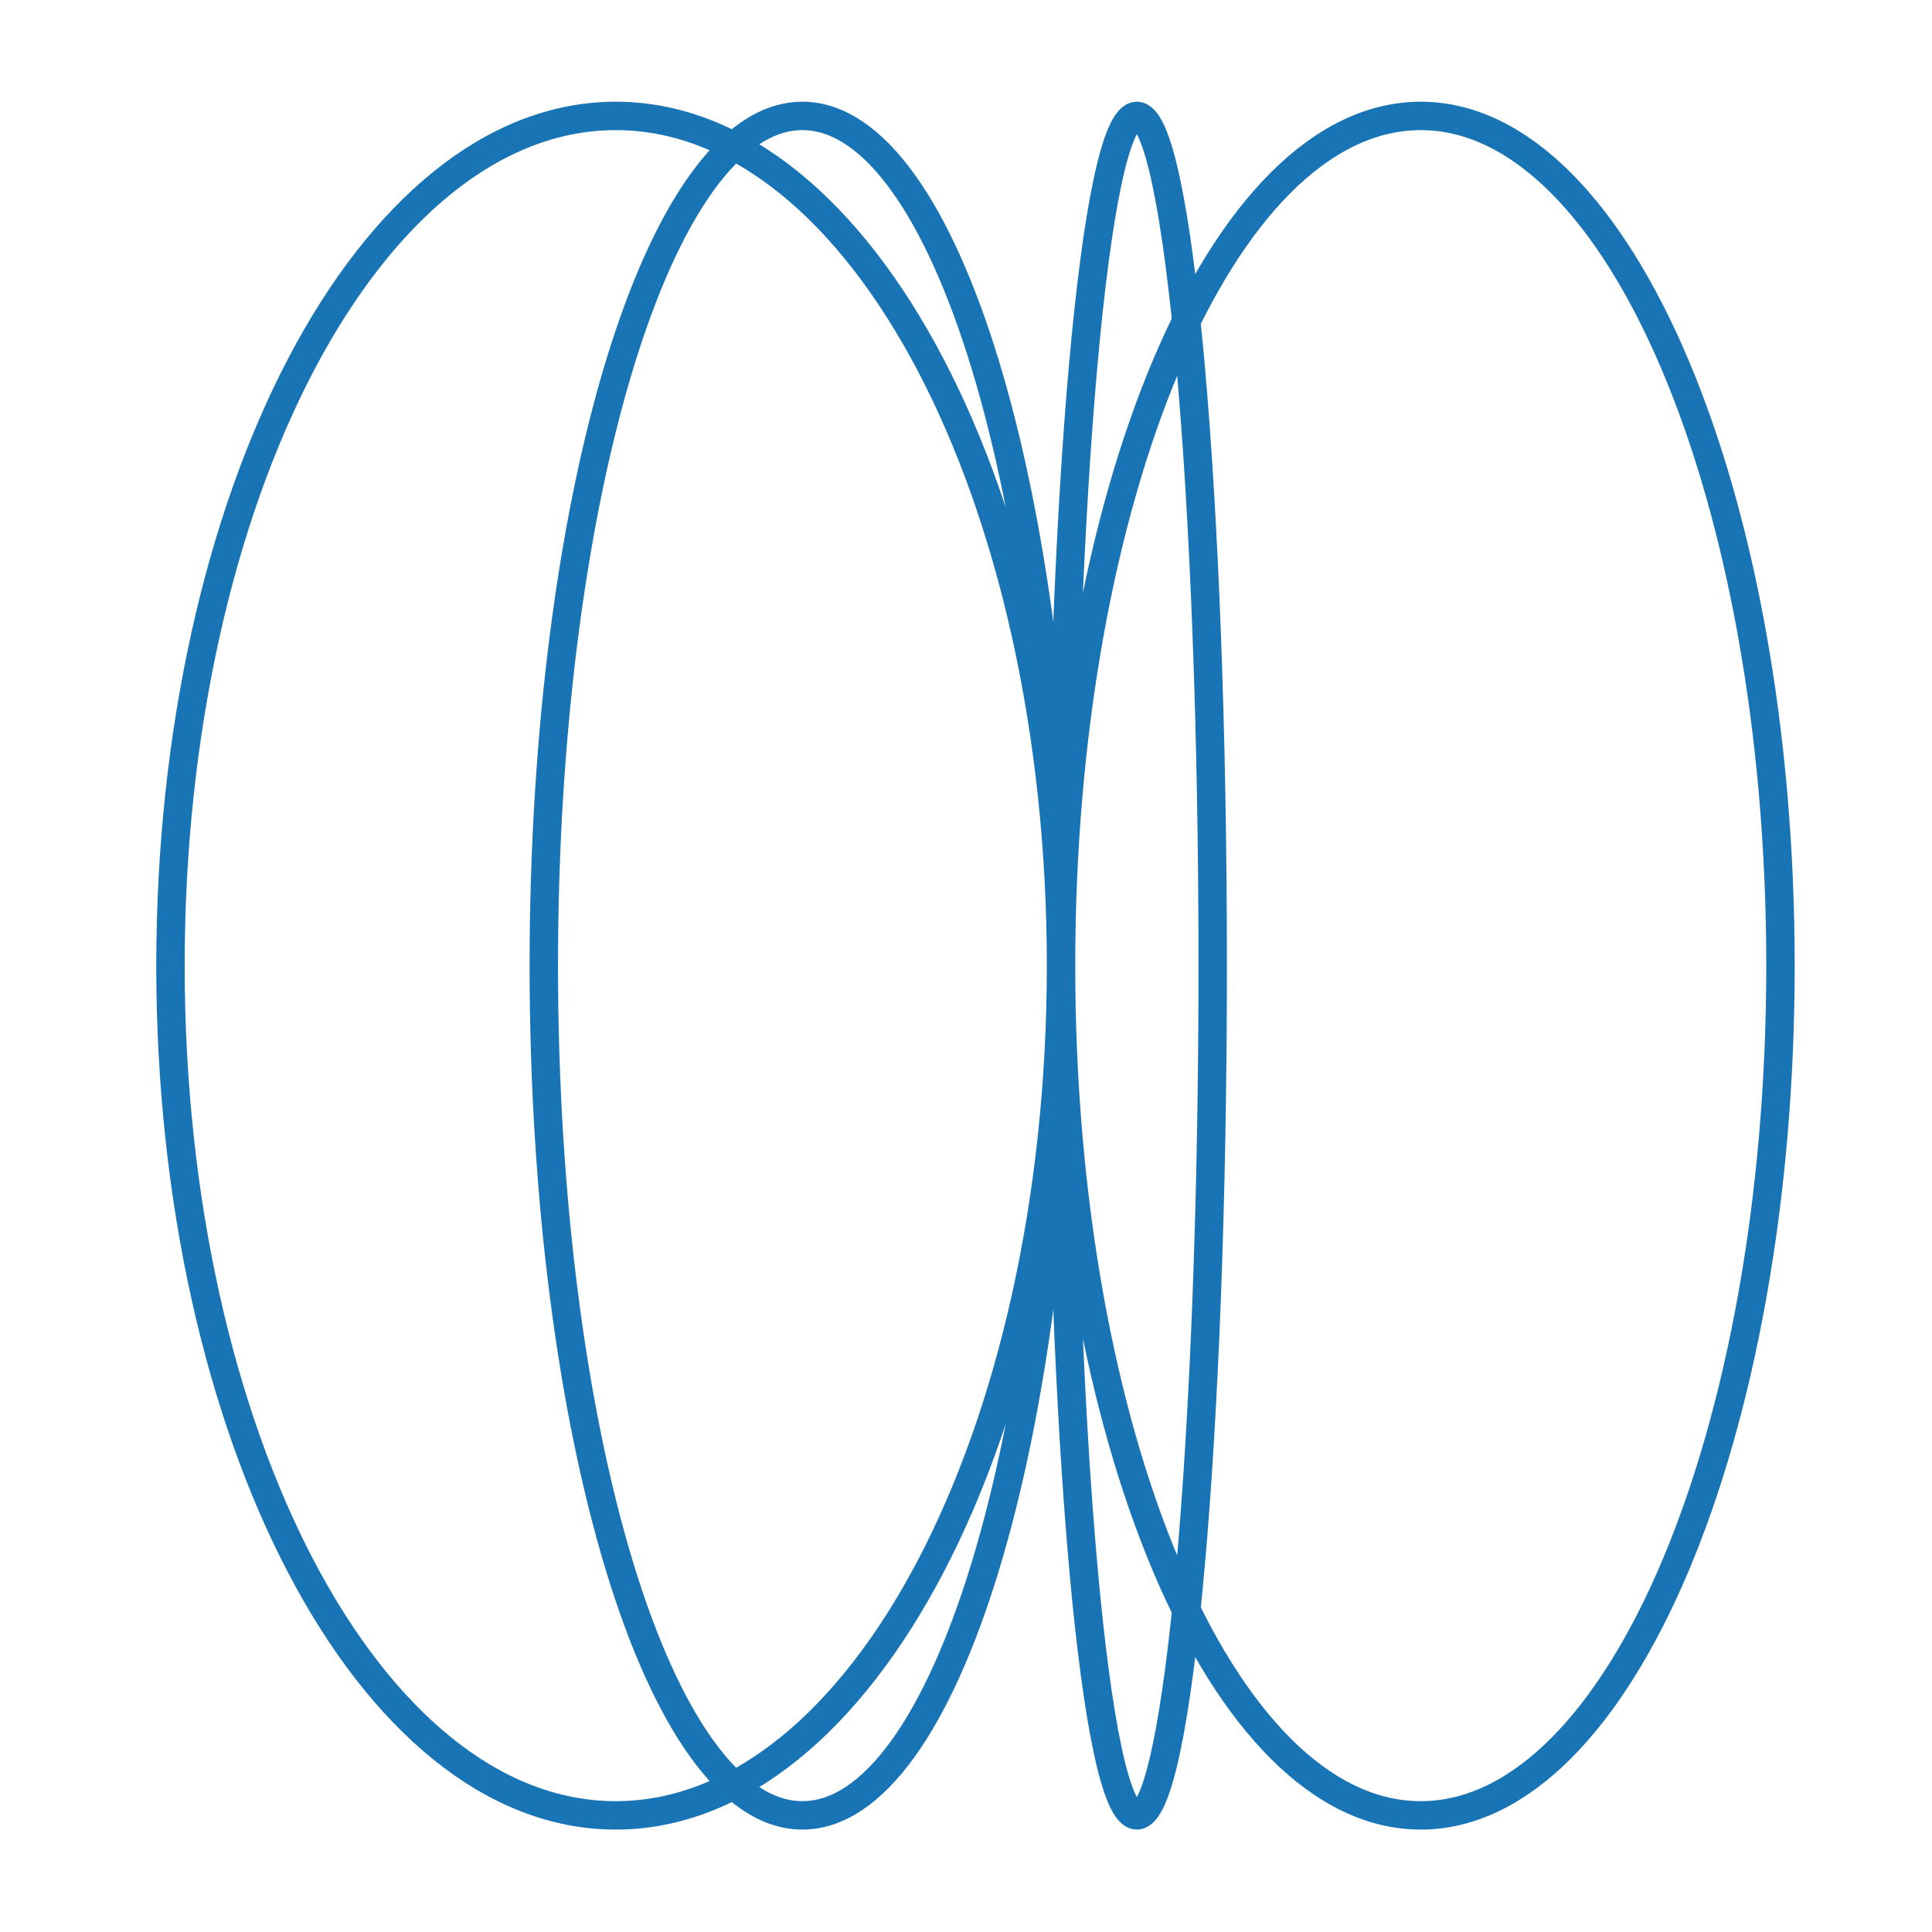 <svg width="68" height="68" viewBox="0 0 68 68" fill="none" xmlns="http://www.w3.org/2000/svg">
<path d="M37.345 33.987C37.345 50.505 38.54 63.895 40.014 63.895C41.488 63.895 42.683 50.505 42.683 33.987C42.683 17.47 41.488 4.08 40.014 4.08C38.54 4.08 37.345 17.47 37.345 33.987ZM37.345 33.987C37.345 50.505 43.013 63.895 50.006 63.895C56.998 63.895 62.667 50.505 62.667 33.987C62.667 17.47 56.998 4.08 50.006 4.08C43.013 4.08 37.345 17.47 37.345 33.987ZM37.345 33.987C37.345 50.505 33.269 63.895 28.242 63.895C23.215 63.895 19.14 50.505 19.14 33.987C19.14 17.47 23.215 4.08 28.242 4.08C33.269 4.08 37.345 17.47 37.345 33.987ZM37.345 33.987C37.345 50.505 30.328 63.895 21.672 63.895C13.017 63.895 6 50.505 6 33.987C6 17.47 13.017 4.08 21.672 4.08C30.328 4.08 37.345 17.47 37.345 33.987Z" stroke="#1974B5" stroke-linecap="round" stroke-linejoin="round"/>
</svg>
